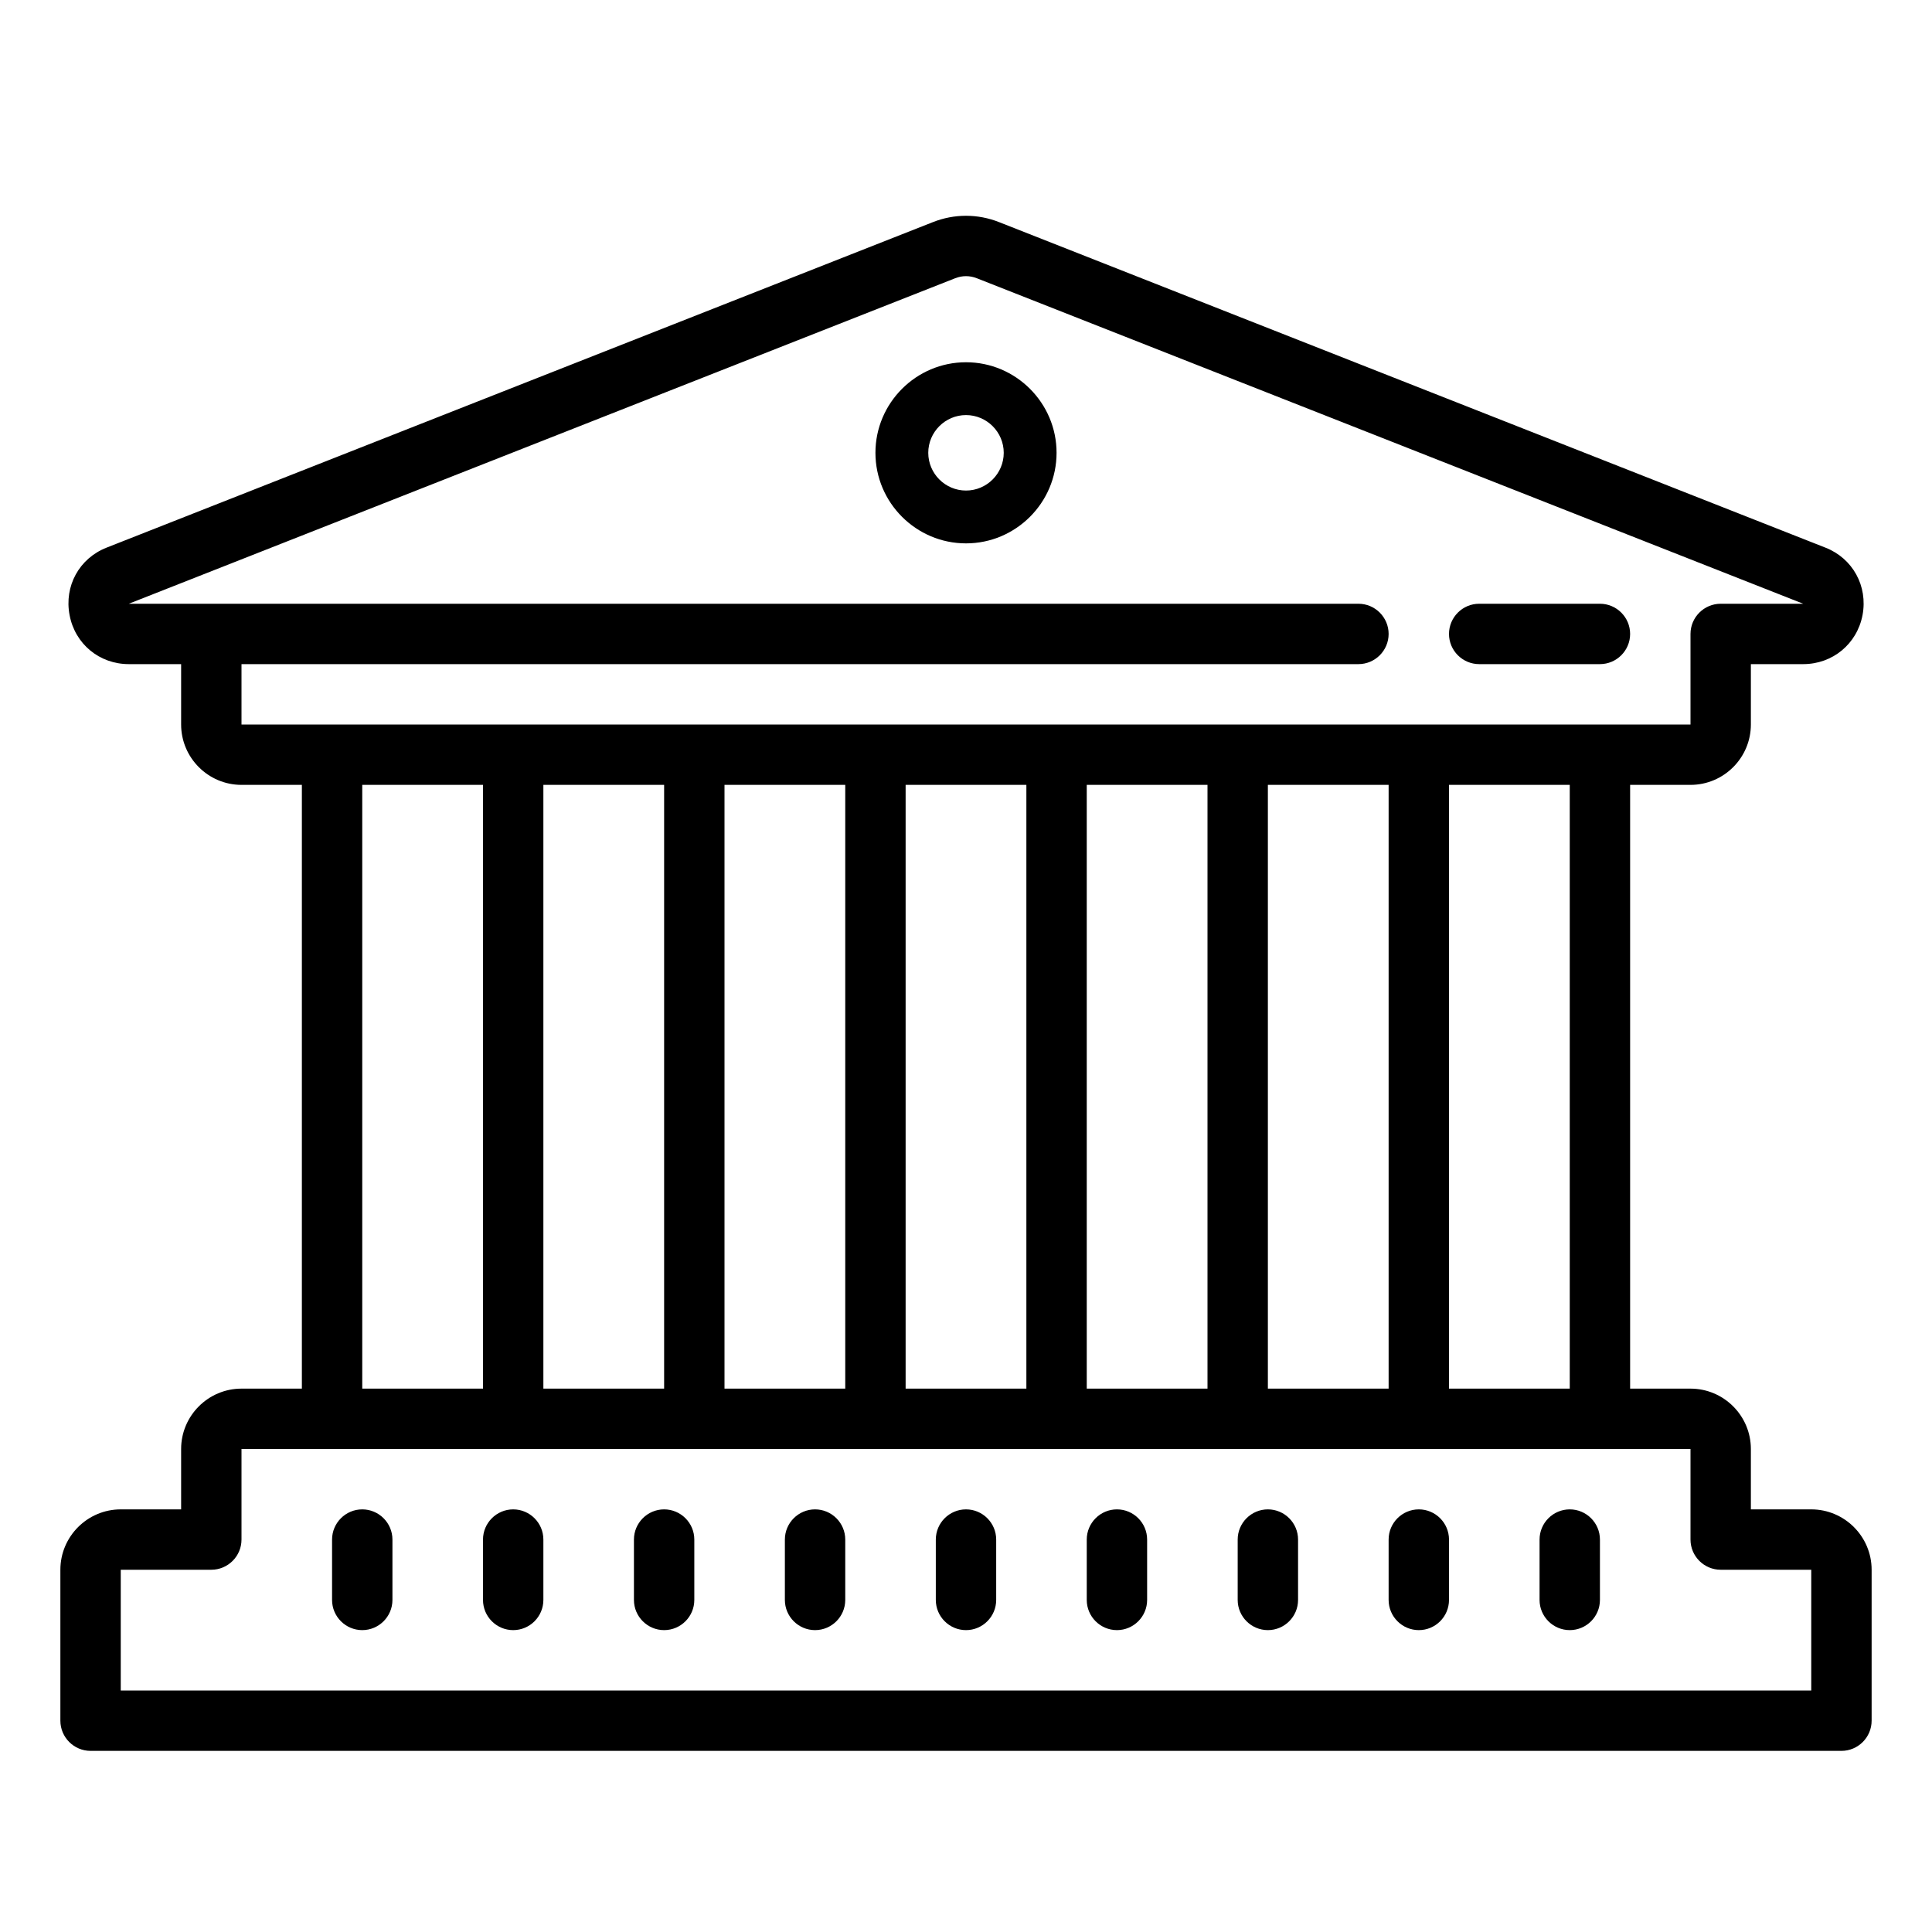 <svg xmlns="http://www.w3.org/2000/svg" xmlns:xlink="http://www.w3.org/1999/xlink" viewBox="0 0 64 64" version="1.1">
<g id="surface1">
<path style=" " d="M 32 7.148 C 31.629 7.148 31.254 7.219 30.902 7.359 L 3.531 18.141 C 2.625 18.496 2.121 19.414 2.305 20.375 C 2.484 21.332 3.293 22 4.266 22 L 6 22 L 6 24 C 6 25.102 6.898 26 8 26 L 10 26 L 10 46 L 8 46 C 6.898 46 6 46.898 6 48 L 6 50 L 4 50 C 2.898 50 2 50.898 2 52 L 2 57 C 2 57.551 2.449 58 3 58 L 61 58 C 61.551 58 62 57.551 62 57 L 62 52 C 62 50.898 61.102 50 60 50 L 58 50 L 58 48 C 58 46.898 57.102 46 56 46 L 54 46 L 54 26 L 56 26 C 57.102 26 58 25.102 58 24 L 58 22 L 59.734 22 C 60.707 22 61.516 21.332 61.699 20.375 C 61.879 19.414 61.375 18.496 60.469 18.141 L 33.098 7.359 C 32.746 7.219 32.371 7.148 32 7.148 Z M 32 9.148 C 32.125 9.148 32.246 9.172 32.363 9.219 L 59.734 20 L 57 20 C 56.449 20 56 20.449 56 21 L 56 24 L 8 24 L 8 22 L 45 22 C 45.551 22 46 21.551 46 21 C 46 20.449 45.551 20 45 20 L 4.266 20 L 31.637 9.219 C 31.754 9.172 31.875 9.148 32 9.148 Z M 32 12 C 30.348 12 29 13.348 29 15 C 29 16.652 30.348 18 32 18 C 33.652 18 35 16.652 35 15 C 35 13.348 33.652 12 32 12 Z M 32 13.75 C 32.688 13.75 33.25 14.312 33.25 15 C 33.25 15.688 32.688 16.25 32 16.25 C 31.312 16.25 30.75 15.688 30.75 15 C 30.75 14.312 31.312 13.75 32 13.75 Z M 49 20 C 48.449 20 48 20.449 48 21 C 48 21.551 48.449 22 49 22 L 53 22 C 53.551 22 54 21.551 54 21 C 54 20.449 53.551 20 53 20 Z M 12 26 L 16 26 L 16 46 L 12 46 Z M 18 26 L 22 26 L 22 46 L 18 46 Z M 24 26 L 28 26 L 28 46 L 24 46 Z M 30 26 L 34 26 L 34 46 L 30 46 Z M 36 26 L 40 26 L 40 46 L 36 46 Z M 42 26 L 46 26 L 46 46 L 42 46 Z M 48 26 L 52 26 L 52 46 L 48 46 Z M 8 48 L 56 48 L 56 51 C 56 51.551 56.449 52 57 52 L 60 52 L 60 56 L 4 56 L 4 52 L 7 52 C 7.551 52 8 51.551 8 51 Z M 12 50 C 11.449 50 11 50.449 11 51 L 11 53 C 11 53.551 11.449 54 12 54 C 12.551 54 13 53.551 13 53 L 13 51 C 13 50.449 12.551 50 12 50 Z M 17 50 C 16.449 50 16 50.449 16 51 L 16 53 C 16 53.551 16.449 54 17 54 C 17.551 54 18 53.551 18 53 L 18 51 C 18 50.449 17.551 50 17 50 Z M 22 50 C 21.449 50 21 50.449 21 51 L 21 53 C 21 53.551 21.449 54 22 54 C 22.551 54 23 53.551 23 53 L 23 51 C 23 50.449 22.551 50 22 50 Z M 27 50 C 26.449 50 26 50.449 26 51 L 26 53 C 26 53.551 26.449 54 27 54 C 27.551 54 28 53.551 28 53 L 28 51 C 28 50.449 27.551 50 27 50 Z M 32 50 C 31.449 50 31 50.449 31 51 L 31 53 C 31 53.551 31.449 54 32 54 C 32.551 54 33 53.551 33 53 L 33 51 C 33 50.449 32.551 50 32 50 Z M 37 50 C 36.449 50 36 50.449 36 51 L 36 53 C 36 53.551 36.449 54 37 54 C 37.551 54 38 53.551 38 53 L 38 51 C 38 50.449 37.551 50 37 50 Z M 42 50 C 41.449 50 41 50.449 41 51 L 41 53 C 41 53.551 41.449 54 42 54 C 42.551 54 43 53.551 43 53 L 43 51 C 43 50.449 42.551 50 42 50 Z M 47 50 C 46.449 50 46 50.449 46 51 L 46 53 C 46 53.551 46.449 54 47 54 C 47.551 54 48 53.551 48 53 L 48 51 C 48 50.449 47.551 50 47 50 Z M 52 50 C 51.449 50 51 50.449 51 51 L 51 53 C 51 53.551 51.449 54 52 54 C 52.551 54 53 53.551 53 53 L 53 51 C 53 50.449 52.551 50 52 50 Z "></path>
</g>
</svg>